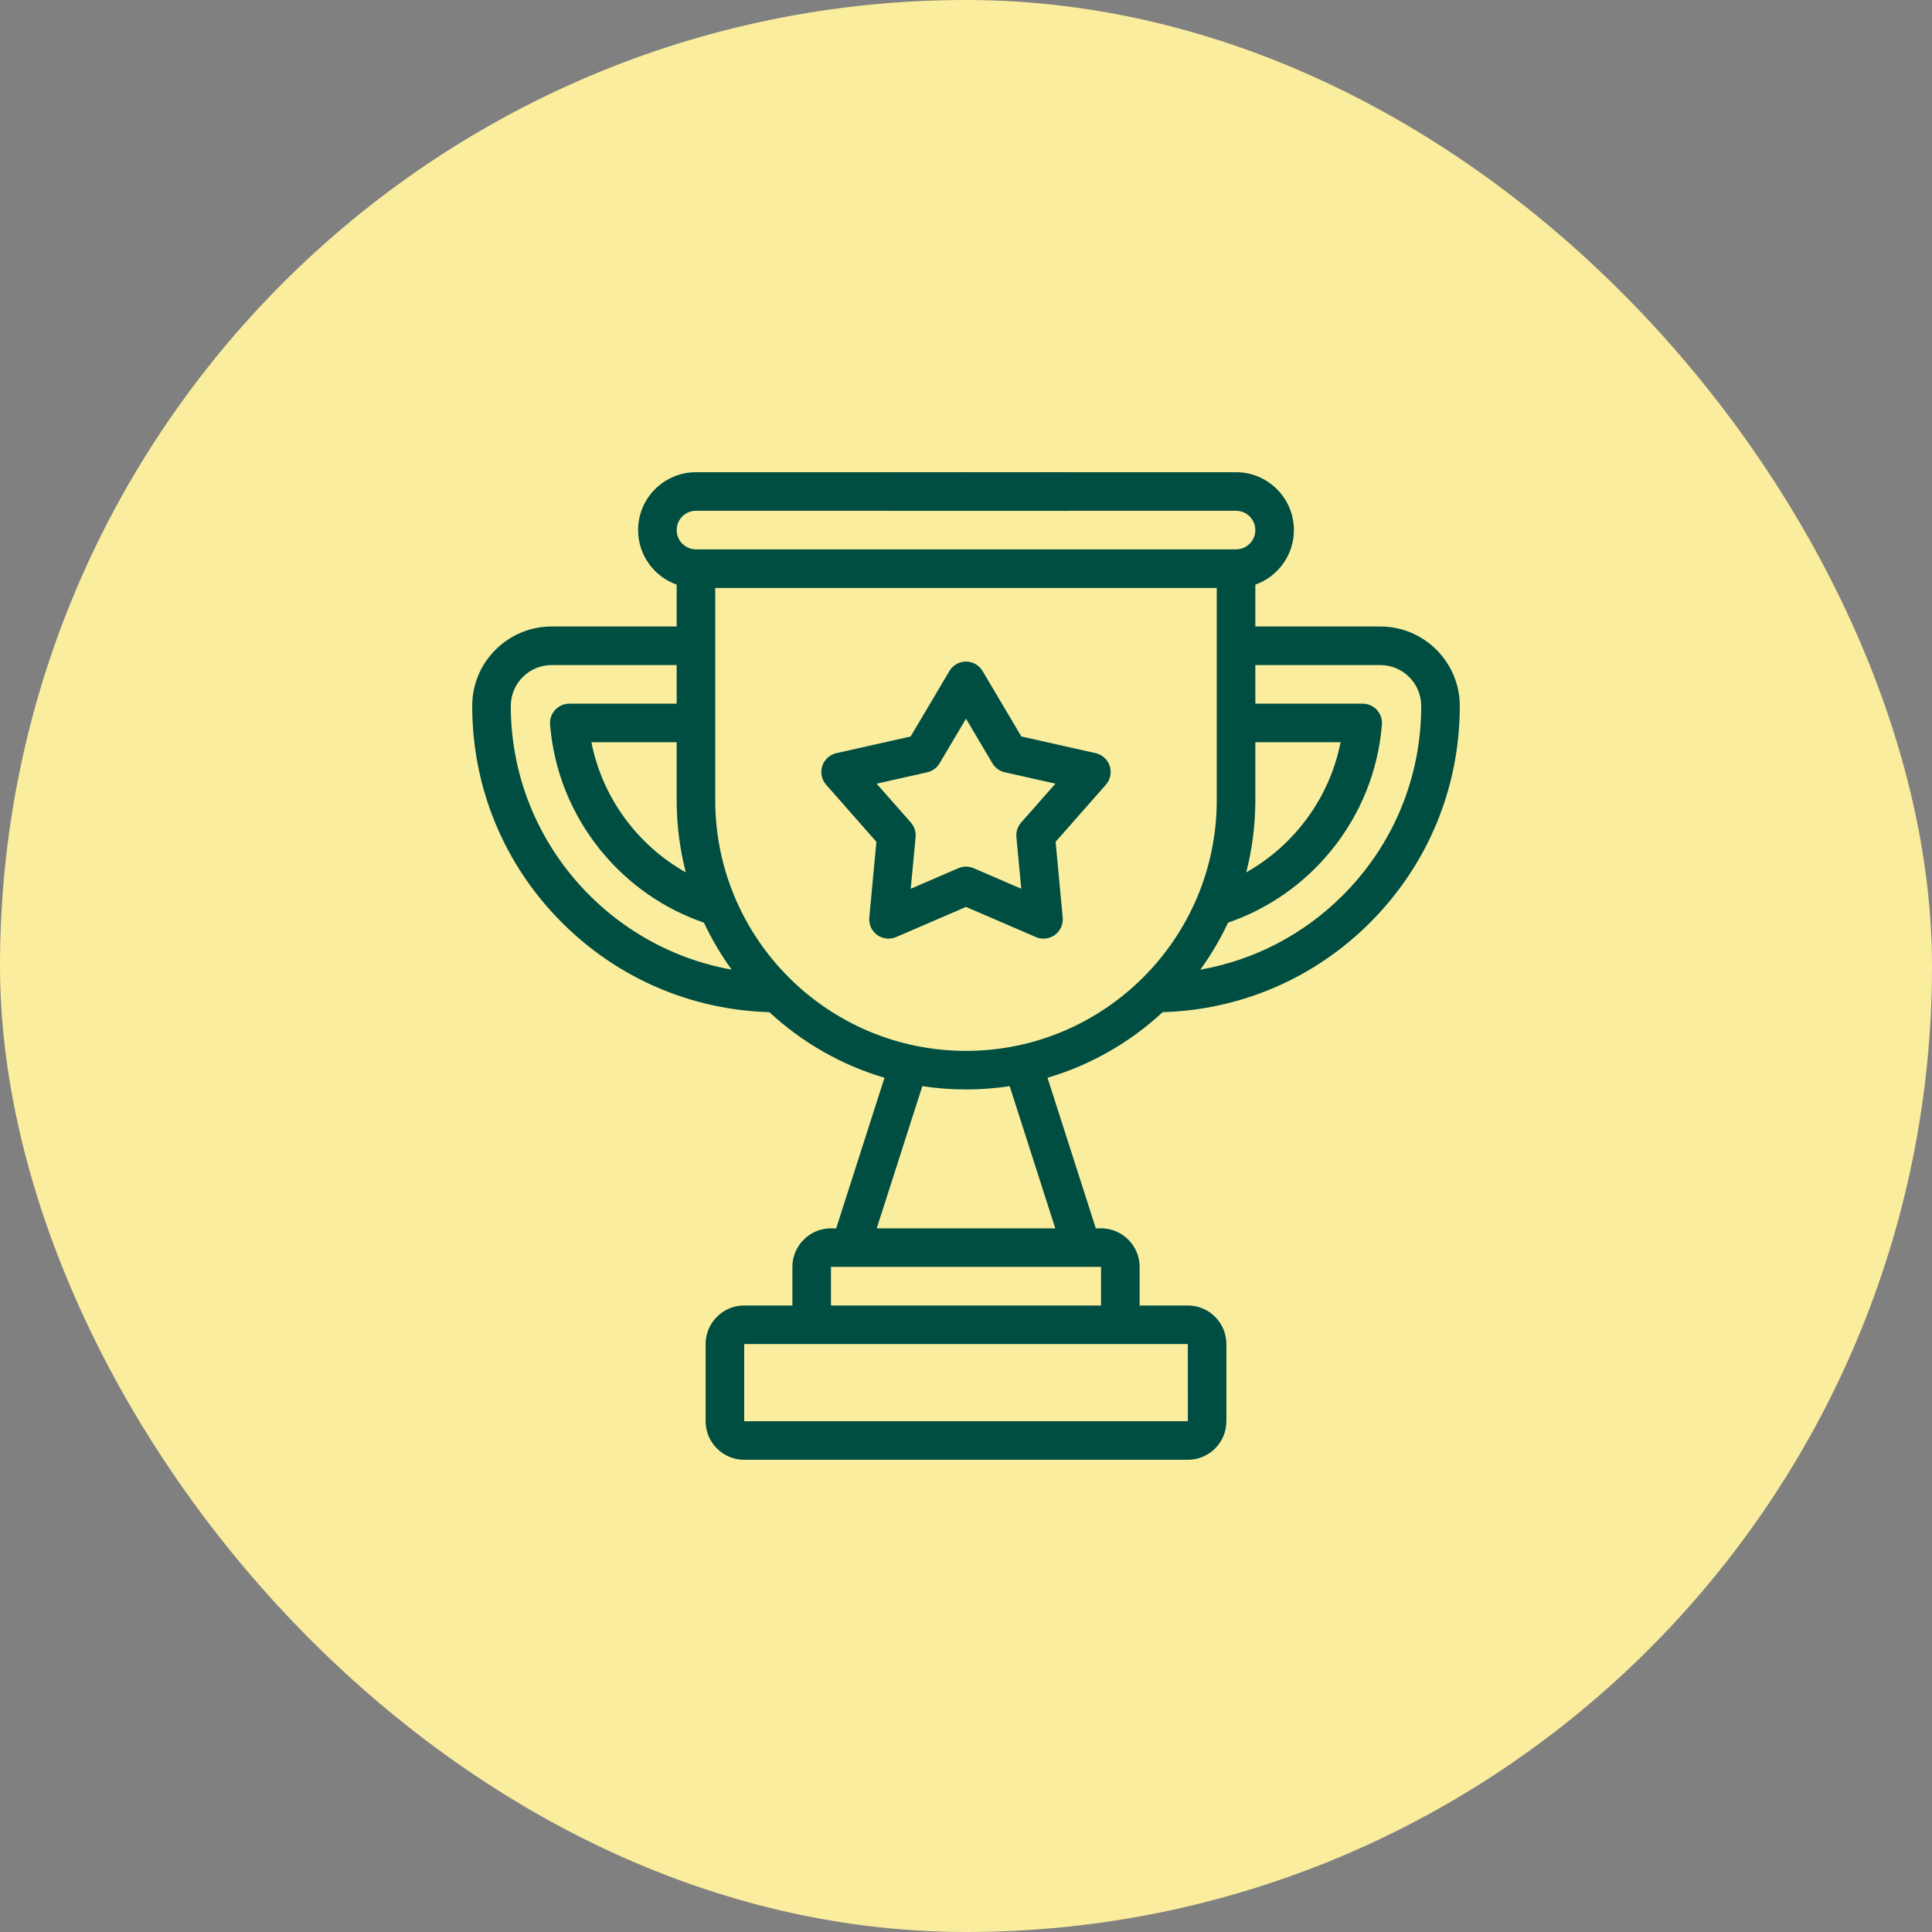 <svg xmlns="http://www.w3.org/2000/svg" fill="none" viewBox="0 0 58 58" height="58" width="58">
<rect x="0" y="0" width="58" height="58" fill="#808080" stroke="none"/>
<rect fill="#FAED9E" rx="29" height="58" width="58"></rect>
<path fill="#004E42" d="M34.903 30.386C37.256 30.317 39.46 29.367 41.131 27.697C42.868 25.959 43.824 23.65 43.824 21.194C43.824 19.879 42.754 18.808 41.438 18.808H37.686V17.551C38.36 17.312 38.844 16.668 38.844 15.913C38.844 14.955 38.065 14.176 37.107 14.176H31.315C30.995 14.176 30.736 14.435 30.736 14.755C30.736 15.075 30.995 15.334 31.315 15.334H37.107C37.426 15.334 37.686 15.594 37.686 15.913C37.686 16.232 37.426 16.492 37.107 16.492H20.893C20.574 16.492 20.314 16.232 20.314 15.913C20.314 15.594 20.574 15.334 20.893 15.334H26.682C27.002 15.334 27.261 15.075 27.261 14.755C27.261 14.435 27.002 14.176 26.682 14.176H20.893C19.935 14.176 19.156 14.955 19.156 15.913C19.156 16.668 19.64 17.312 20.314 17.551V18.808H16.561C15.924 18.808 15.325 19.057 14.875 19.507C14.424 19.957 14.176 20.556 14.176 21.194C14.176 23.642 15.127 25.945 16.853 27.68C18.526 29.361 20.736 30.317 23.097 30.386C24.07 31.288 25.248 31.971 26.553 32.355L25.103 36.875H24.947C24.308 36.875 23.788 37.395 23.788 38.033V39.192H22.341C21.702 39.192 21.183 39.711 21.183 40.35V42.666C21.183 43.305 21.702 43.824 22.341 43.824H35.659C36.298 43.824 36.817 43.305 36.817 42.666V40.35C36.817 39.711 36.298 39.192 35.659 39.192H34.212V38.033C34.212 37.395 33.692 36.875 33.053 36.875H32.897L31.447 32.355C32.752 31.971 33.931 31.288 34.903 30.386ZM41.438 19.966C42.115 19.966 42.666 20.517 42.666 21.194C42.666 23.341 41.83 25.359 40.312 26.878C39.132 28.058 37.646 28.826 36.034 29.11C36.354 28.669 36.633 28.197 36.867 27.699C38.078 27.282 39.143 26.539 39.961 25.537C40.846 24.451 41.374 23.142 41.486 21.75C41.499 21.589 41.444 21.43 41.334 21.311C41.224 21.192 41.07 21.125 40.909 21.125H37.686V19.966H41.438ZM37.686 24.02V22.283H40.245C39.922 23.934 38.869 25.37 37.412 26.189C37.591 25.496 37.686 24.769 37.686 24.02ZM20.588 26.189C19.131 25.37 18.078 23.934 17.755 22.283H20.314V24.02C20.314 24.769 20.409 25.496 20.588 26.189ZM15.334 21.194C15.334 20.866 15.461 20.558 15.694 20.326C15.925 20.094 16.233 19.966 16.561 19.966H20.314V21.125H17.091C16.93 21.125 16.776 21.192 16.666 21.311C16.556 21.43 16.501 21.589 16.514 21.75C16.626 23.142 17.154 24.451 18.039 25.537C18.857 26.539 19.922 27.282 21.133 27.699C21.366 28.196 21.645 28.667 21.964 29.108C18.204 28.439 15.334 25.138 15.334 21.194ZM21.472 24.02V17.65H36.528V24.02C36.528 28.171 33.151 31.548 29 31.548C24.849 31.548 21.472 28.171 21.472 24.02ZM35.66 42.666C35.66 42.666 35.66 42.666 35.659 42.666H22.341V40.35H35.659L35.66 42.666ZM33.053 39.192H24.947V38.033H33.053V39.192ZM31.68 36.875H26.32L27.689 32.607C28.116 32.672 28.554 32.706 29 32.706C29.446 32.706 29.884 32.672 30.311 32.607L31.68 36.875Z"></path>
<path fill="#004E42" d="M31.097 28.131C31.17 28.163 31.248 28.179 31.326 28.179C31.447 28.179 31.566 28.141 31.667 28.068C31.832 27.948 31.922 27.749 31.903 27.546L31.69 25.272L33.199 23.558C33.334 23.404 33.378 23.191 33.315 22.996C33.252 22.802 33.09 22.655 32.891 22.61L30.662 22.11L29.498 20.145C29.394 19.969 29.205 19.861 29 19.861C28.796 19.861 28.606 19.969 28.502 20.145L27.338 22.11L25.109 22.61C24.91 22.655 24.749 22.802 24.685 22.996C24.622 23.191 24.666 23.404 24.801 23.558L26.31 25.272L26.097 27.546C26.078 27.749 26.168 27.948 26.333 28.068C26.499 28.189 26.716 28.212 26.903 28.131L29 27.226L31.097 28.131ZM27.341 26.681L27.487 25.131C27.502 24.972 27.45 24.814 27.345 24.694L26.317 23.526L27.835 23.185C27.991 23.15 28.125 23.053 28.207 22.915L29 21.576L29.793 22.915C29.875 23.053 30.009 23.15 30.165 23.185L31.684 23.526L30.655 24.694C30.55 24.814 30.498 24.972 30.513 25.131L30.659 26.681L29.23 26.064C29.156 26.032 29.078 26.016 29 26.016C28.922 26.016 28.844 26.032 28.77 26.064L27.341 26.681Z"></path>
<path fill="#004E42" d="M29 15.334C29.32 15.334 29.579 15.075 29.579 14.755C29.579 14.435 29.32 14.176 29 14.176C28.68 14.176 28.421 14.435 28.421 14.755C28.421 15.075 28.68 15.334 29 15.334Z"></path>
<rect fill="#004E42" height="1.16" width="5.479" y="14.176" x="26.615"></rect>
</svg>
